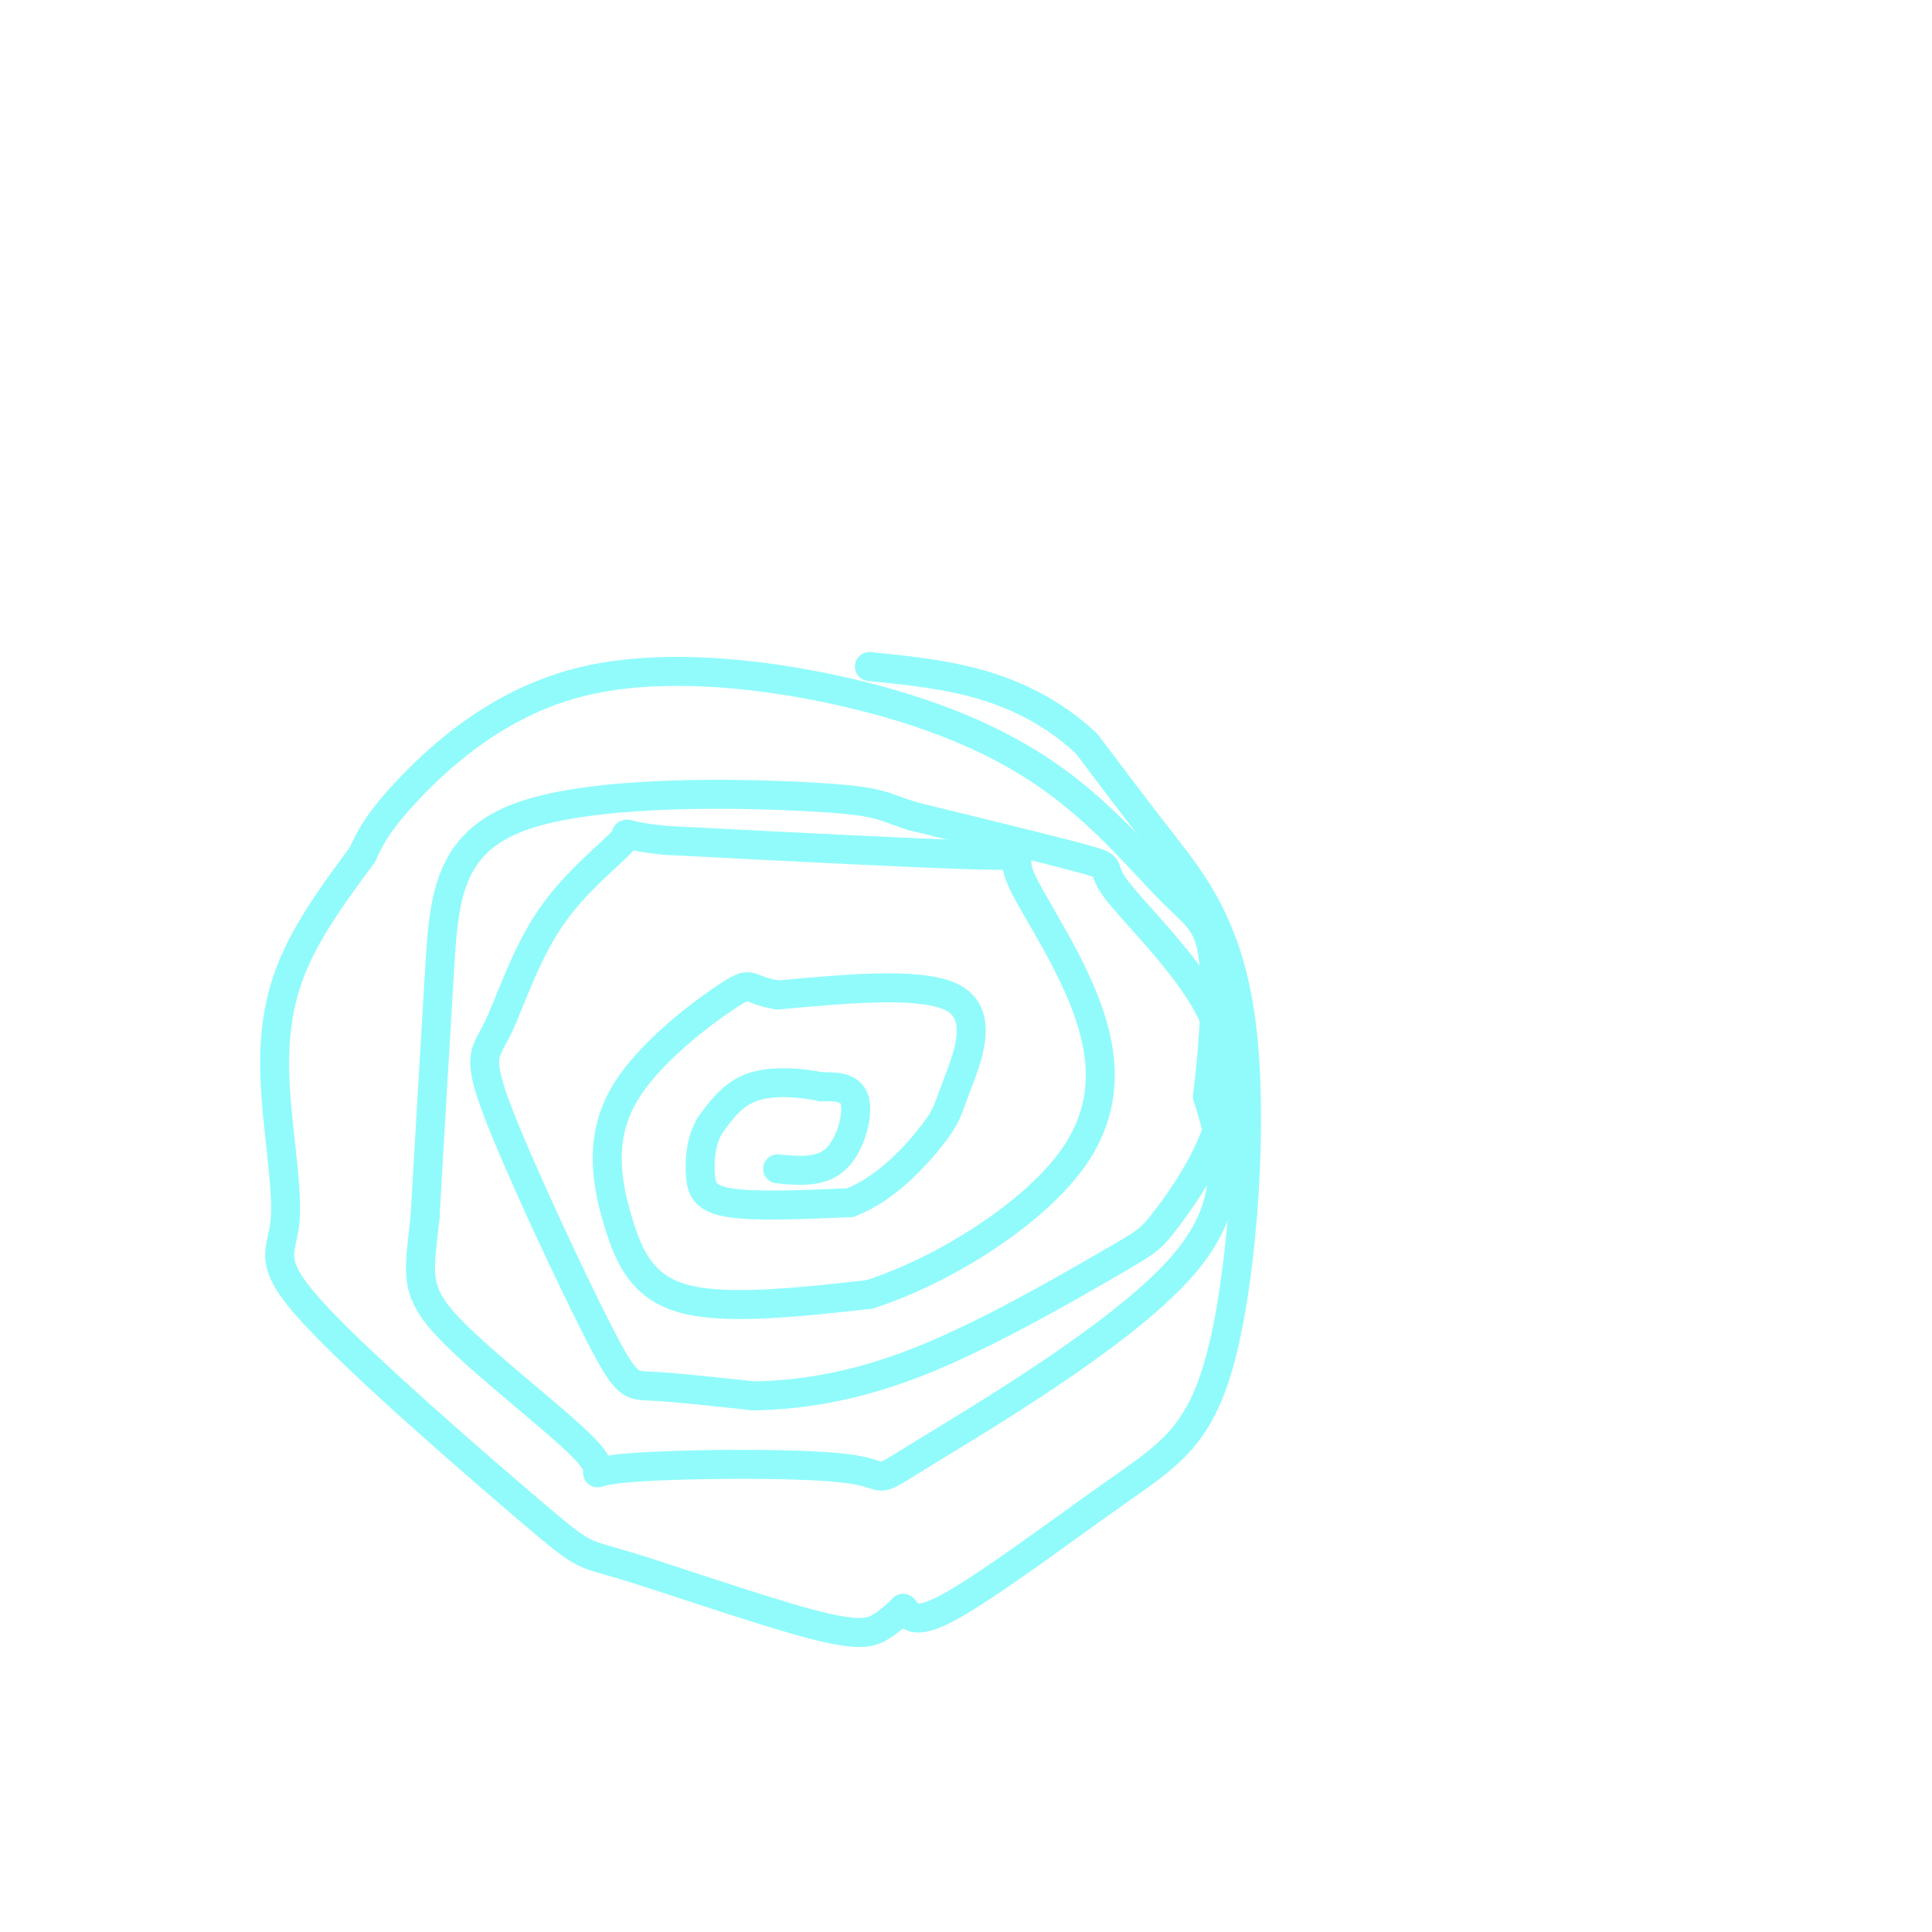 <svg viewBox='0 0 400 400' version='1.1' xmlns='http://www.w3.org/2000/svg' xmlns:xlink='http://www.w3.org/1999/xlink'><g fill='none' stroke='#91FBFB' stroke-width='6' stroke-linecap='round' stroke-linejoin='round'><path d='M161,242c4.467,0.422 8.933,0.844 12,-2c3.067,-2.844 4.733,-8.956 4,-12c-0.733,-3.044 -3.867,-3.022 -7,-3'/><path d='M170,225c-3.800,-0.822 -9.800,-1.378 -14,0c-4.200,1.378 -6.600,4.689 -9,8'/><path d='M147,233c-1.905,3.143 -2.167,7.000 -2,10c0.167,3.000 0.762,5.143 6,6c5.238,0.857 15.119,0.429 25,0'/><path d='M176,249c7.533,-2.848 13.864,-9.970 17,-14c3.136,-4.030 3.075,-4.970 5,-10c1.925,-5.030 5.836,-14.152 0,-18c-5.836,-3.848 -21.418,-2.424 -37,-1'/><path d='M161,206c-6.697,-1.076 -4.941,-3.266 -10,0c-5.059,3.266 -16.933,11.989 -22,21c-5.067,9.011 -3.326,18.311 -1,26c2.326,7.689 5.236,13.768 14,16c8.764,2.232 23.382,0.616 38,-1'/><path d='M180,268c15.043,-4.825 33.650,-16.387 42,-28c8.350,-11.613 6.444,-23.278 2,-34c-4.444,-10.722 -11.427,-20.502 -13,-25c-1.573,-4.498 2.265,-3.714 -9,-4c-11.265,-0.286 -37.632,-1.643 -64,-3'/><path d='M138,174c-11.185,-1.085 -7.149,-2.297 -9,0c-1.851,2.297 -9.589,8.102 -15,16c-5.411,7.898 -8.494,17.887 -11,23c-2.506,5.113 -4.435,5.350 0,17c4.435,11.650 15.232,34.713 21,46c5.768,11.287 6.505,10.796 11,11c4.495,0.204 12.747,1.102 21,2'/><path d='M156,289c8.734,-0.149 20.068,-1.522 34,-7c13.932,-5.478 30.463,-15.062 39,-20c8.537,-4.938 9.081,-5.229 12,-9c2.919,-3.771 8.213,-11.021 11,-19c2.787,-7.979 3.067,-16.685 -2,-26c-5.067,-9.315 -15.479,-19.239 -19,-24c-3.521,-4.761 -0.149,-4.360 -6,-6c-5.851,-1.640 -20.926,-5.320 -36,-9'/><path d='M189,169c-6.951,-2.193 -6.327,-3.175 -21,-4c-14.673,-0.825 -44.643,-1.491 -60,4c-15.357,5.491 -16.102,17.140 -17,32c-0.898,14.860 -1.949,32.930 -3,51'/><path d='M88,252c-1.175,11.576 -2.614,15.016 5,23c7.614,7.984 24.281,20.512 29,26c4.719,5.488 -2.509,3.935 7,3c9.509,-0.935 35.755,-1.250 46,0c10.245,1.250 4.489,4.067 16,-3c11.511,-7.067 40.289,-24.019 53,-38c12.711,-13.981 9.356,-24.990 6,-36'/><path d='M250,227c1.449,-11.864 2.073,-23.524 1,-30c-1.073,-6.476 -3.843,-7.769 -9,-13c-5.157,-5.231 -12.699,-14.399 -23,-22c-10.301,-7.601 -23.359,-13.635 -41,-18c-17.641,-4.365 -39.865,-7.060 -57,-3c-17.135,4.060 -29.181,14.874 -36,22c-6.819,7.126 -8.409,10.563 -10,14'/><path d='M75,177c-4.419,5.989 -10.468,13.961 -14,22c-3.532,8.039 -4.548,16.146 -4,26c0.548,9.854 2.661,21.454 2,28c-0.661,6.546 -4.096,8.037 6,19c10.096,10.963 33.722,31.399 45,41c11.278,9.601 10.209,8.367 19,11c8.791,2.633 27.444,9.132 38,12c10.556,2.868 13.016,2.105 15,1c1.984,-1.105 3.492,-2.553 5,-4'/><path d='M187,333c1.014,0.625 1.047,4.186 9,0c7.953,-4.186 23.824,-16.119 35,-24c11.176,-7.881 17.655,-11.710 22,-29c4.345,-17.290 6.554,-48.040 4,-68c-2.554,-19.960 -9.873,-29.132 -16,-37c-6.127,-7.868 -11.064,-14.434 -16,-21'/><path d='M225,154c-6.089,-5.756 -13.311,-9.644 -21,-12c-7.689,-2.356 -15.844,-3.178 -24,-4'/></g>
</svg>